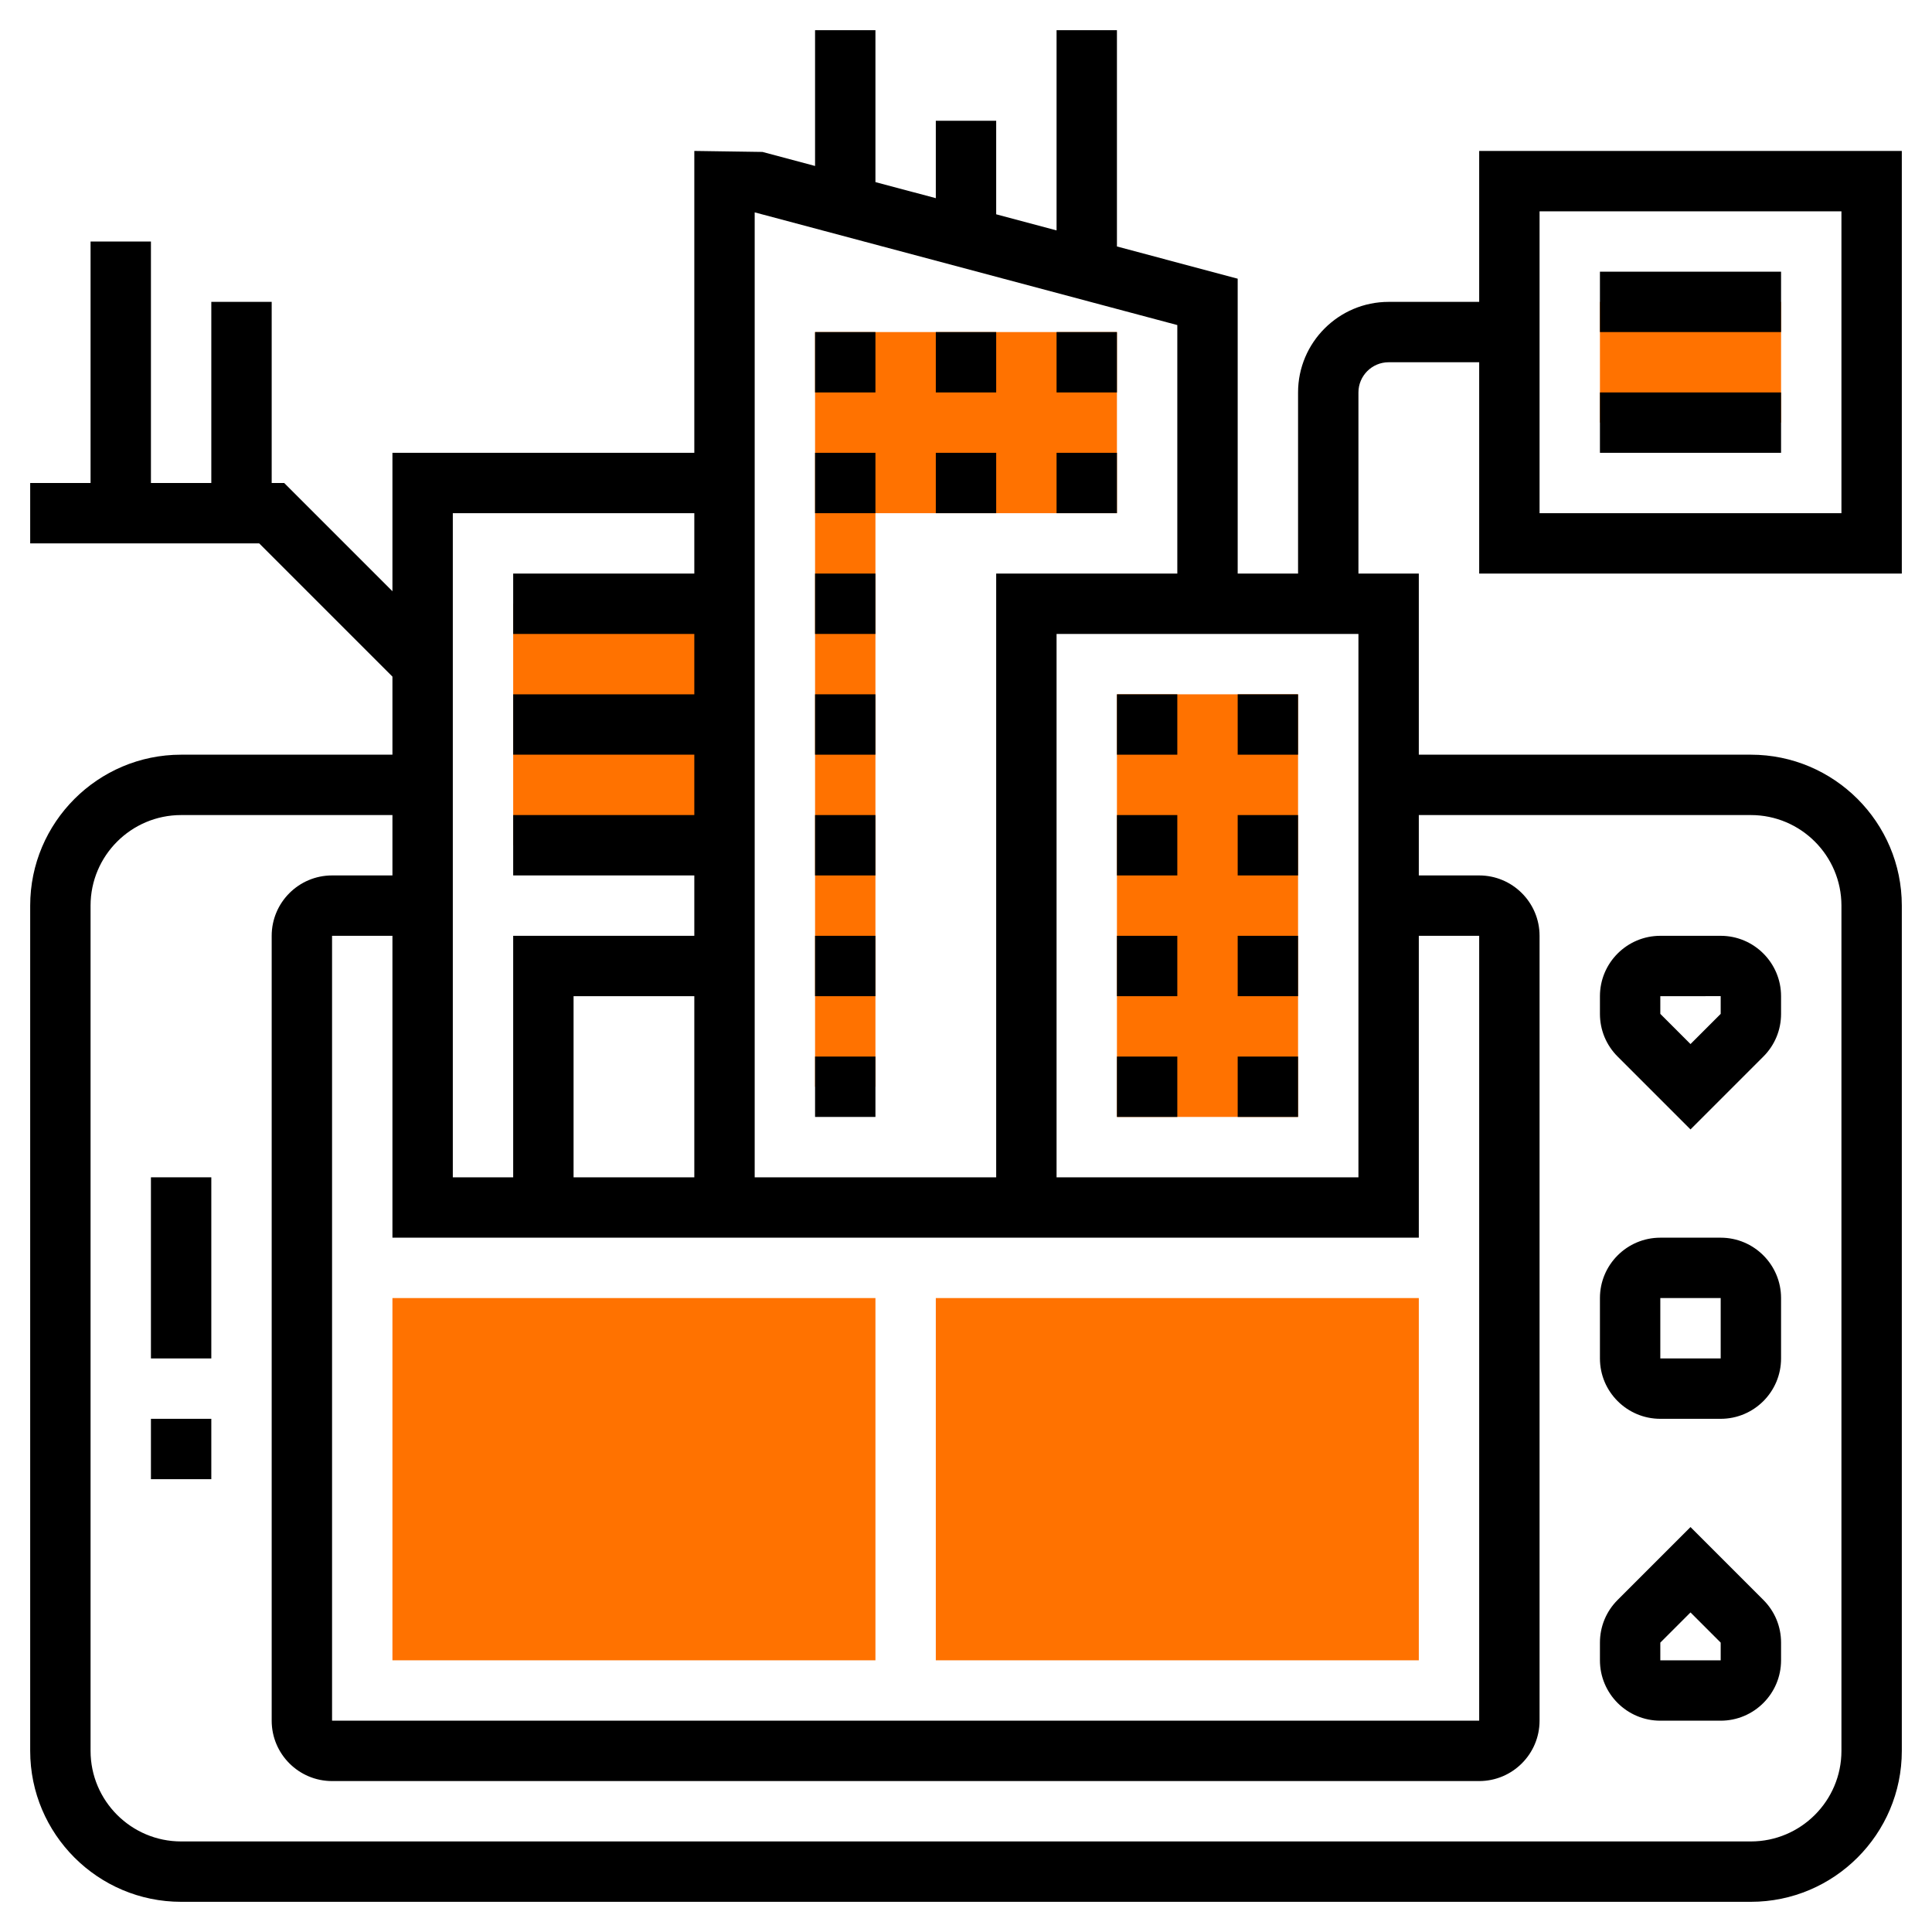 <svg width="64" height="64" viewBox="0 0 64 64" fill="none" xmlns="http://www.w3.org/2000/svg">
<path d="M17 20H24V28H17V20Z" fill="#FF7200"/>
<path d="M37 23H43V37H37V23Z" fill="#FF7200"/>
<path d="M27 11V36H29V17H37V11H27Z" fill="#FF7200"/>
<path d="M53 10H59V14H53V10Z" fill="#FF7200"/>
<path d="M5 39H7V45H5V39Z" fill="black"/>
<path d="M5 47H7V49H5V47Z" fill="black"/>
<path d="M55 57H57C58.103 57 59 56.103 59 55V54.414C59 53.88 58.792 53.378 58.414 53L56 50.586L53.586 53C53.208 53.378 53 53.88 53 54.414V55C53 56.103 53.897 57 55 57ZM55 54.414L56 53.414L57 54.414V55H55V54.414Z" fill="black"/>
<path d="M55 47H57C58.103 47 59 46.103 59 45V43C59 41.897 58.103 41 57 41H55C53.897 41 53 41.897 53 43V45C53 46.103 53.897 47 55 47ZM55 43L57 42.999V45H55V43Z" fill="black"/>
<path d="M56 37.414L58.414 35C58.792 34.622 59 34.12 59 33.586V33C59 31.897 58.103 31 57 31H55C53.897 31 53 31.897 53 33V33.586C53 34.12 53.208 34.622 53.586 35L56 37.414ZM55 33L57 32.999V33.586L56 34.586L55 33.586V33Z" fill="black"/>
<path d="M37 23H39V25H37V23Z" fill="black"/>
<path d="M41 23H43V25H41V23Z" fill="black"/>
<path d="M41 27H43V29H41V27Z" fill="black"/>
<path d="M37 27H39V29H37V27Z" fill="black"/>
<path d="M37 31H39V33H37V31Z" fill="black"/>
<path d="M41 31H43V33H41V31Z" fill="black"/>
<path d="M41 35H43V37H41V35Z" fill="black"/>
<path d="M37 35H39V37H37V35Z" fill="black"/>
<path d="M35 11H37V13H35V11Z" fill="black"/>
<path d="M31 11H33V13H31V11Z" fill="black"/>
<path d="M27 11H29V13H27V11Z" fill="black"/>
<path d="M27 15H29V17H27V15Z" fill="black"/>
<path d="M31 15H33V17H31V15Z" fill="black"/>
<path d="M35 15H37V17H35V15Z" fill="black"/>
<path d="M27 31H29V33H27V31Z" fill="black"/>
<path d="M27 27H29V29H27V27Z" fill="black"/>
<path d="M27 35H29V37H27V35Z" fill="black"/>
<path d="M27 19H29V21H27V19Z" fill="black"/>
<path d="M27 23H29V25H27V23Z" fill="black"/>
<path d="M63 19V5H49V10H46C44.346 10 43 11.346 43 13V19H41V9.232L37 8.165V1H35V7.632L33 7.099V4H31V6.565L29 6.032V1H27V5.498L25.258 5.033L23 5V15H13V19.586L9.414 16H9V10H7V16H5V8H3V16H1V18H8.586L13 22.414V25H6C3.243 25 1 27.243 1 30V58C1 60.757 3.243 63 6 63H58C60.757 63 63 60.757 63 58V30C63 27.243 60.757 25 58 25H47V19H45V13C45 12.449 45.449 12 46 12H49V19H63ZM47 31H49V57H11V31H13V41H47V31ZM23 39H19V33H23V39ZM45 39H35V21H45V39ZM39 10.768V19H33V39H25V7.035L39 10.768ZM15 17H23V19H17V21H23V23H17V25H23V27H17V29H23V31H17V39H15V17ZM58 27C59.654 27 61 28.346 61 30V58C61 59.654 59.654 61 58 61H6C4.346 61 3 59.654 3 58V30C3 28.346 4.346 27 6 27H13V29H11C9.897 29 9 29.897 9 31V57C9 58.103 9.897 59 11 59H49C50.103 59 51 58.103 51 57V31C51 29.897 50.103 29 49 29H47V27H58ZM51 7H61V17H51V7Z" fill="black"/>
<path d="M53 9H59V11H53V9Z" fill="black"/>
<path d="M53 13H59V15H53V13Z" fill="black"/>
<path d="M47 55H31V43H47V55Z" fill="#FF7200"/>
<path d="M29 55H13V43H29V55Z" fill="#FF7200"/>
</svg>
